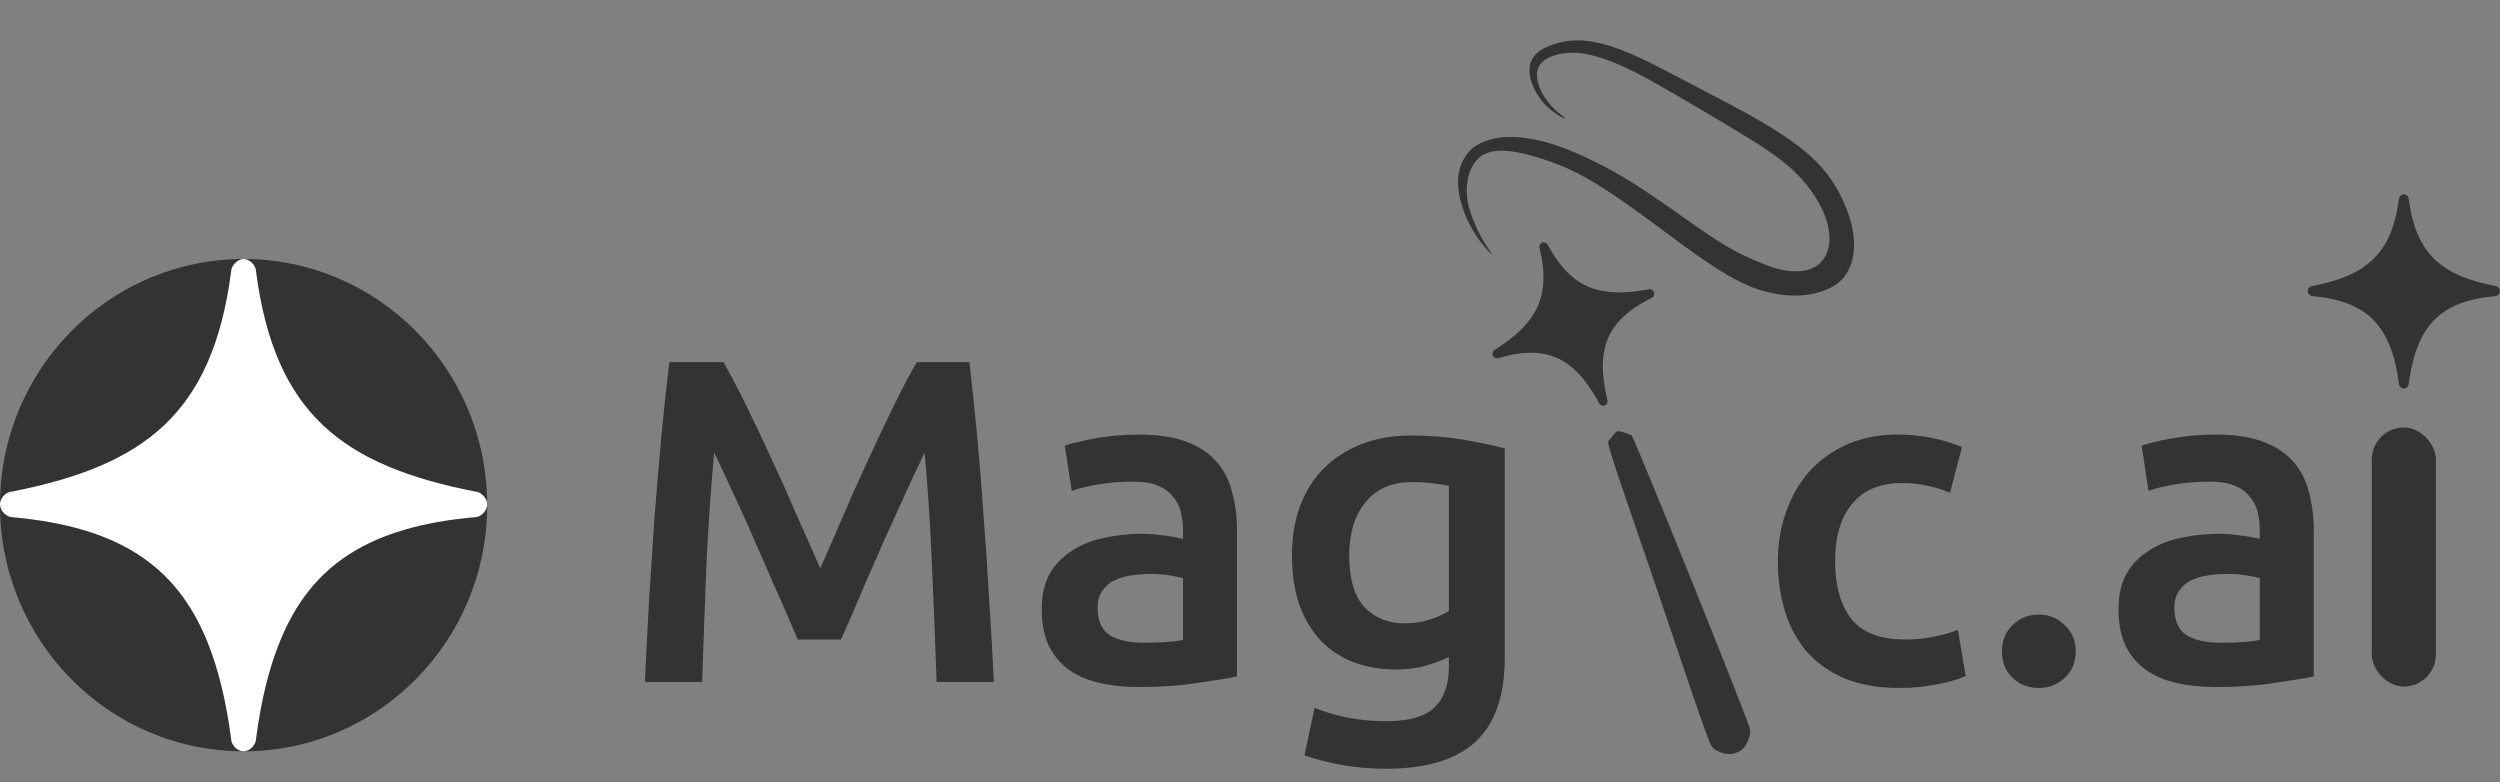 <svg width="195" height="61" viewBox="0 0 195 61" fill="none" xmlns="http://www.w3.org/2000/svg">
<rect x="0" y="0" width="195" height="61" fill="#808080" stroke="none"/>
<path d="M56.424 28.245C56.952 29.157 57.54 30.273 58.188 31.593C58.836 32.913 59.496 34.305 60.168 35.769C60.84 37.209 61.5 38.685 62.148 40.197C62.82 41.685 63.432 43.065 63.984 44.337C64.536 43.065 65.136 41.685 65.784 40.197C66.432 38.685 67.092 37.209 67.764 35.769C68.436 34.305 69.096 32.913 69.744 31.593C70.392 30.273 70.98 29.157 71.508 28.245H75.612C75.828 30.069 76.032 32.013 76.224 34.077C76.416 36.117 76.584 38.217 76.728 40.377C76.896 42.513 77.04 44.673 77.16 46.857C77.304 49.017 77.424 51.129 77.52 53.193H73.056C72.96 50.289 72.84 47.301 72.696 44.229C72.576 41.157 72.384 38.181 72.12 35.301C71.856 35.853 71.544 36.513 71.184 37.281C70.824 38.049 70.44 38.889 70.032 39.801C69.624 40.689 69.204 41.613 68.772 42.573C68.364 43.533 67.956 44.469 67.548 45.381C67.164 46.269 66.804 47.109 66.468 47.901C66.132 48.669 65.844 49.329 65.604 49.881H62.22C61.98 49.329 61.692 48.657 61.356 47.865C61.02 47.073 60.648 46.233 60.24 45.345C59.856 44.433 59.448 43.497 59.016 42.537C58.608 41.577 58.2 40.653 57.792 39.765C57.384 38.877 57 38.049 56.64 37.281C56.28 36.489 55.968 35.829 55.704 35.301C55.44 38.181 55.236 41.157 55.092 44.229C54.972 47.301 54.864 50.289 54.768 53.193H50.304C50.4 51.129 50.508 48.993 50.628 46.785C50.772 44.577 50.916 42.393 51.06 40.233C51.228 38.049 51.408 35.937 51.6 33.897C51.792 31.857 51.996 29.973 52.212 28.245H56.424ZM89.212 50.133C90.556 50.133 91.576 50.061 92.272 49.917V45.093C92.032 45.021 91.684 44.949 91.228 44.877C90.772 44.805 90.268 44.769 89.716 44.769C89.236 44.769 88.744 44.805 88.24 44.877C87.76 44.949 87.316 45.081 86.908 45.273C86.524 45.465 86.212 45.741 85.972 46.101C85.732 46.437 85.612 46.869 85.612 47.397C85.612 48.429 85.936 49.149 86.584 49.557C87.232 49.941 88.108 50.133 89.212 50.133ZM88.852 33.897C90.292 33.897 91.504 34.077 92.488 34.437C93.472 34.797 94.252 35.301 94.828 35.949C95.428 36.597 95.848 37.389 96.088 38.325C96.352 39.237 96.484 40.245 96.484 41.349V52.761C95.812 52.905 94.792 53.073 93.424 53.265C92.08 53.481 90.556 53.589 88.852 53.589C87.724 53.589 86.692 53.481 85.756 53.265C84.82 53.049 84.016 52.701 83.344 52.221C82.696 51.741 82.18 51.117 81.796 50.349C81.436 49.581 81.256 48.633 81.256 47.505C81.256 46.425 81.46 45.513 81.868 44.769C82.3 44.025 82.876 43.425 83.596 42.969C84.316 42.489 85.144 42.153 86.08 41.961C87.04 41.745 88.036 41.637 89.068 41.637C89.548 41.637 90.052 41.673 90.58 41.745C91.108 41.793 91.672 41.889 92.272 42.033V41.313C92.272 40.809 92.212 40.329 92.092 39.873C91.972 39.417 91.756 39.021 91.444 38.685C91.156 38.325 90.76 38.049 90.256 37.857C89.776 37.665 89.164 37.569 88.42 37.569C87.412 37.569 86.488 37.641 85.648 37.785C84.808 37.929 84.124 38.097 83.596 38.289L83.056 34.761C83.608 34.569 84.412 34.377 85.468 34.185C86.524 33.993 87.652 33.897 88.852 33.897ZM105.239 43.293C105.239 45.141 105.635 46.497 106.427 47.361C107.243 48.201 108.287 48.621 109.559 48.621C110.255 48.621 110.903 48.525 111.503 48.333C112.127 48.141 112.631 47.913 113.015 47.649V37.893C112.703 37.821 112.319 37.761 111.863 37.713C111.407 37.641 110.831 37.605 110.135 37.605C108.551 37.605 107.339 38.133 106.499 39.189C105.659 40.221 105.239 41.589 105.239 43.293ZM117.371 51.285C117.371 54.285 116.603 56.481 115.067 57.873C113.555 59.265 111.227 59.961 108.083 59.961C106.931 59.961 105.803 59.865 104.699 59.673C103.619 59.481 102.635 59.229 101.747 58.917L102.539 55.209C103.283 55.521 104.123 55.773 105.059 55.965C106.019 56.157 107.051 56.253 108.155 56.253C109.907 56.253 111.155 55.893 111.899 55.173C112.643 54.453 113.015 53.385 113.015 51.969V51.249C112.583 51.465 112.007 51.681 111.287 51.897C110.591 52.113 109.787 52.221 108.875 52.221C107.675 52.221 106.571 52.029 105.563 51.645C104.579 51.261 103.727 50.697 103.007 49.953C102.311 49.209 101.759 48.285 101.351 47.181C100.967 46.053 100.775 44.757 100.775 43.293C100.775 41.925 100.979 40.665 101.387 39.513C101.819 38.361 102.431 37.377 103.223 36.561C104.039 35.745 105.023 35.109 106.175 34.653C107.327 34.197 108.635 33.969 110.099 33.969C111.515 33.969 112.859 34.077 114.131 34.293C115.403 34.509 116.483 34.737 117.371 34.977V51.285ZM138.673 43.797C138.673 42.405 138.889 41.109 139.321 39.909C139.753 38.685 140.365 37.629 141.157 36.741C141.973 35.853 142.957 35.157 144.109 34.653C145.261 34.149 146.557 33.897 147.997 33.897C149.773 33.897 151.453 34.221 153.037 34.869L152.101 38.433C151.597 38.217 151.021 38.037 150.373 37.893C149.749 37.749 149.077 37.677 148.357 37.677C146.653 37.677 145.357 38.217 144.469 39.297C143.581 40.353 143.137 41.853 143.137 43.797C143.137 45.669 143.557 47.157 144.397 48.261C145.237 49.341 146.653 49.881 148.645 49.881C149.389 49.881 150.121 49.809 150.841 49.665C151.561 49.521 152.185 49.341 152.713 49.125L153.325 52.725C152.845 52.965 152.113 53.181 151.129 53.373C150.169 53.565 149.173 53.661 148.141 53.661C146.533 53.661 145.129 53.421 143.929 52.941C142.753 52.437 141.769 51.753 140.977 50.889C140.209 50.001 139.633 48.957 139.249 47.757C138.865 46.533 138.673 45.213 138.673 43.797ZM161.91 50.817C161.91 51.657 161.622 52.341 161.046 52.869C160.494 53.397 159.822 53.661 159.03 53.661C158.214 53.661 157.53 53.397 156.978 52.869C156.426 52.341 156.15 51.657 156.15 50.817C156.15 49.977 156.426 49.293 156.978 48.765C157.53 48.213 158.214 47.937 159.03 47.937C159.822 47.937 160.494 48.213 161.046 48.765C161.622 49.293 161.91 49.977 161.91 50.817ZM173.201 50.133C174.545 50.133 175.565 50.061 176.261 49.917V45.093C176.021 45.021 175.673 44.949 175.217 44.877C174.761 44.805 174.257 44.769 173.705 44.769C173.225 44.769 172.733 44.805 172.229 44.877C171.749 44.949 171.305 45.081 170.897 45.273C170.513 45.465 170.201 45.741 169.961 46.101C169.721 46.437 169.601 46.869 169.601 47.397C169.601 48.429 169.925 49.149 170.573 49.557C171.221 49.941 172.097 50.133 173.201 50.133ZM172.841 33.897C174.281 33.897 175.493 34.077 176.477 34.437C177.461 34.797 178.241 35.301 178.817 35.949C179.417 36.597 179.837 37.389 180.077 38.325C180.341 39.237 180.473 40.245 180.473 41.349V52.761C179.801 52.905 178.781 53.073 177.413 53.265C176.069 53.481 174.545 53.589 172.841 53.589C171.713 53.589 170.681 53.481 169.745 53.265C168.809 53.049 168.005 52.701 167.333 52.221C166.685 51.741 166.169 51.117 165.785 50.349C165.425 49.581 165.245 48.633 165.245 47.505C165.245 46.425 165.449 45.513 165.857 44.769C166.289 44.025 166.865 43.425 167.585 42.969C168.305 42.489 169.133 42.153 170.069 41.961C171.029 41.745 172.025 41.637 173.057 41.637C173.537 41.637 174.041 41.673 174.569 41.745C175.097 41.793 175.661 41.889 176.261 42.033V41.313C176.261 40.809 176.201 40.329 176.081 39.873C175.961 39.417 175.745 39.021 175.433 38.685C175.145 38.325 174.749 38.049 174.245 37.857C173.765 37.665 173.153 37.569 172.409 37.569C171.401 37.569 170.477 37.641 169.637 37.785C168.797 37.929 168.113 38.097 167.585 38.289L167.045 34.761C167.597 34.569 168.401 34.377 169.457 34.185C170.513 33.993 171.641 33.897 172.841 33.897Z" fill="#333333"/>
<rect x="185" y="33.34" width="5" height="20.21" rx="2.5" fill="#333333"/>
<path d="M186.377 26.917C185.422 24.575 183.633 23.395 180.383 23.1C180.194 23.1 180 22.898 180 22.704C180 22.511 180.19 22.308 180.383 22.308C184.421 21.508 186.538 19.941 187.115 15.547C187.115 15.353 187.312 15.151 187.502 15.151C187.692 15.151 187.885 15.345 187.885 15.547C188.462 19.941 190.575 21.508 194.617 22.308C194.806 22.308 195 22.511 195 22.704C195 22.898 194.81 23.1 194.617 23.1C191.366 23.391 189.574 24.571 188.623 26.917C188.277 27.764 188.038 28.75 187.885 29.912C187.885 30.106 187.696 30.308 187.502 30.308C187.308 30.308 187.115 30.115 187.115 29.912C186.962 28.75 186.719 27.76 186.377 26.917Z" fill="#333333"/>
<path d="M113.79 13.465C113.476 15.055 114.31 17.491 115.746 19.186C116.528 20.098 116.58 20.087 115.929 19.142C115.294 18.239 114.62 16.626 114.47 15.678C114.318 14.706 114.449 13.699 114.822 13.004C115.642 11.45 117.389 11.355 121.049 12.648C123.266 13.438 125.329 14.697 129.48 17.799C134.711 21.718 136.51 22.689 139.116 23.004C140.789 23.203 142.47 22.82 143.438 22.013C144.732 20.923 144.985 18.802 144.083 16.439C142.735 12.91 140.648 11.089 133.94 7.614C132.777 7.006 130.937 6.05 129.86 5.482C125.654 3.268 123.371 2.728 121.238 3.442C120.244 3.768 119.714 4.144 119.451 4.725C118.936 5.812 119.771 7.733 121.184 8.738C121.967 9.287 122.426 9.452 121.743 8.937C120.939 8.331 120.316 7.504 120.048 6.712C119.627 5.463 120.017 4.706 121.273 4.313C123.015 3.771 125.147 4.311 128.514 6.149C130.727 7.359 136.276 10.651 137.61 11.549C139.571 12.854 140.708 13.954 141.631 15.423C143.538 18.438 142.801 21.191 140.101 21.162C139.109 21.149 138.505 20.998 136.939 20.333C135.148 19.575 134.29 19.062 131.233 16.899C127.804 14.481 126.458 13.637 124.47 12.648C121.671 11.248 119.564 10.649 117.588 10.685C116.395 10.708 115.141 11.171 114.601 11.801C114.179 12.297 113.919 12.821 113.79 13.465Z" fill="#333333"/>
<path d="M123.14 29.154C121.583 27.505 119.703 27.105 116.883 27.929C116.725 27.991 116.497 27.885 116.435 27.723C116.372 27.561 116.466 27.328 116.628 27.265C119.755 25.264 121.024 23.253 120.09 19.379C120.028 19.217 120.128 18.982 120.287 18.92C120.446 18.857 120.671 18.956 120.736 19.125C122.637 22.619 124.914 23.237 128.561 22.576C128.719 22.514 128.947 22.62 129.009 22.782C129.072 22.945 128.978 23.177 128.816 23.24C126.185 24.555 125.063 26.134 125.022 28.414C125.005 29.238 125.123 30.143 125.37 31.168C125.433 31.331 125.339 31.563 125.177 31.627C125.014 31.69 124.789 31.592 124.724 31.422C124.221 30.497 123.698 29.748 123.14 29.154Z" fill="#333333"/>
<path d="M126.546 38.09C128.16 42.773 130.301 49.06 131.914 53.849C132.629 55.985 133.328 57.901 133.462 58.116C133.647 58.424 133.797 58.529 134.223 58.69C134.778 58.9 135.201 58.861 135.743 58.561C136.174 58.326 136.591 57.429 136.507 56.898C136.415 56.282 127.445 34.028 127.253 33.94C127.157 33.895 126.866 33.796 126.604 33.709C126.155 33.573 126.123 33.593 125.846 33.922C125.702 34.113 125.521 34.334 125.448 34.418C125.371 34.511 125.717 35.667 126.546 38.09Z" fill="#333333"/>
<ellipse cx="19" cy="39.403" rx="19" ry="19.2" fill="#333333"/>
<path d="M16.156 50.011C13.735 44.078 9.204 41.089 0.97 40.342C0.489 40.342 0 39.83 0 39.339C0 38.848 0.48 38.336 0.97 38.336C11.198 36.308 16.563 32.338 18.024 21.207C18.024 20.716 18.525 20.203 19.005 20.203C19.486 20.203 19.976 20.694 19.976 21.207C21.437 32.338 26.791 36.308 37.03 38.336C37.509 38.336 38 38.848 38 39.339C38 39.83 37.52 40.342 37.03 40.342C28.795 41.078 24.255 44.067 21.844 50.011C20.967 52.156 20.362 54.654 19.976 57.599C19.976 58.09 19.495 58.602 19.005 58.602C18.514 58.602 18.024 58.111 18.024 57.599C17.638 54.654 17.022 52.146 16.156 50.011Z" fill="white"/>
</svg>
